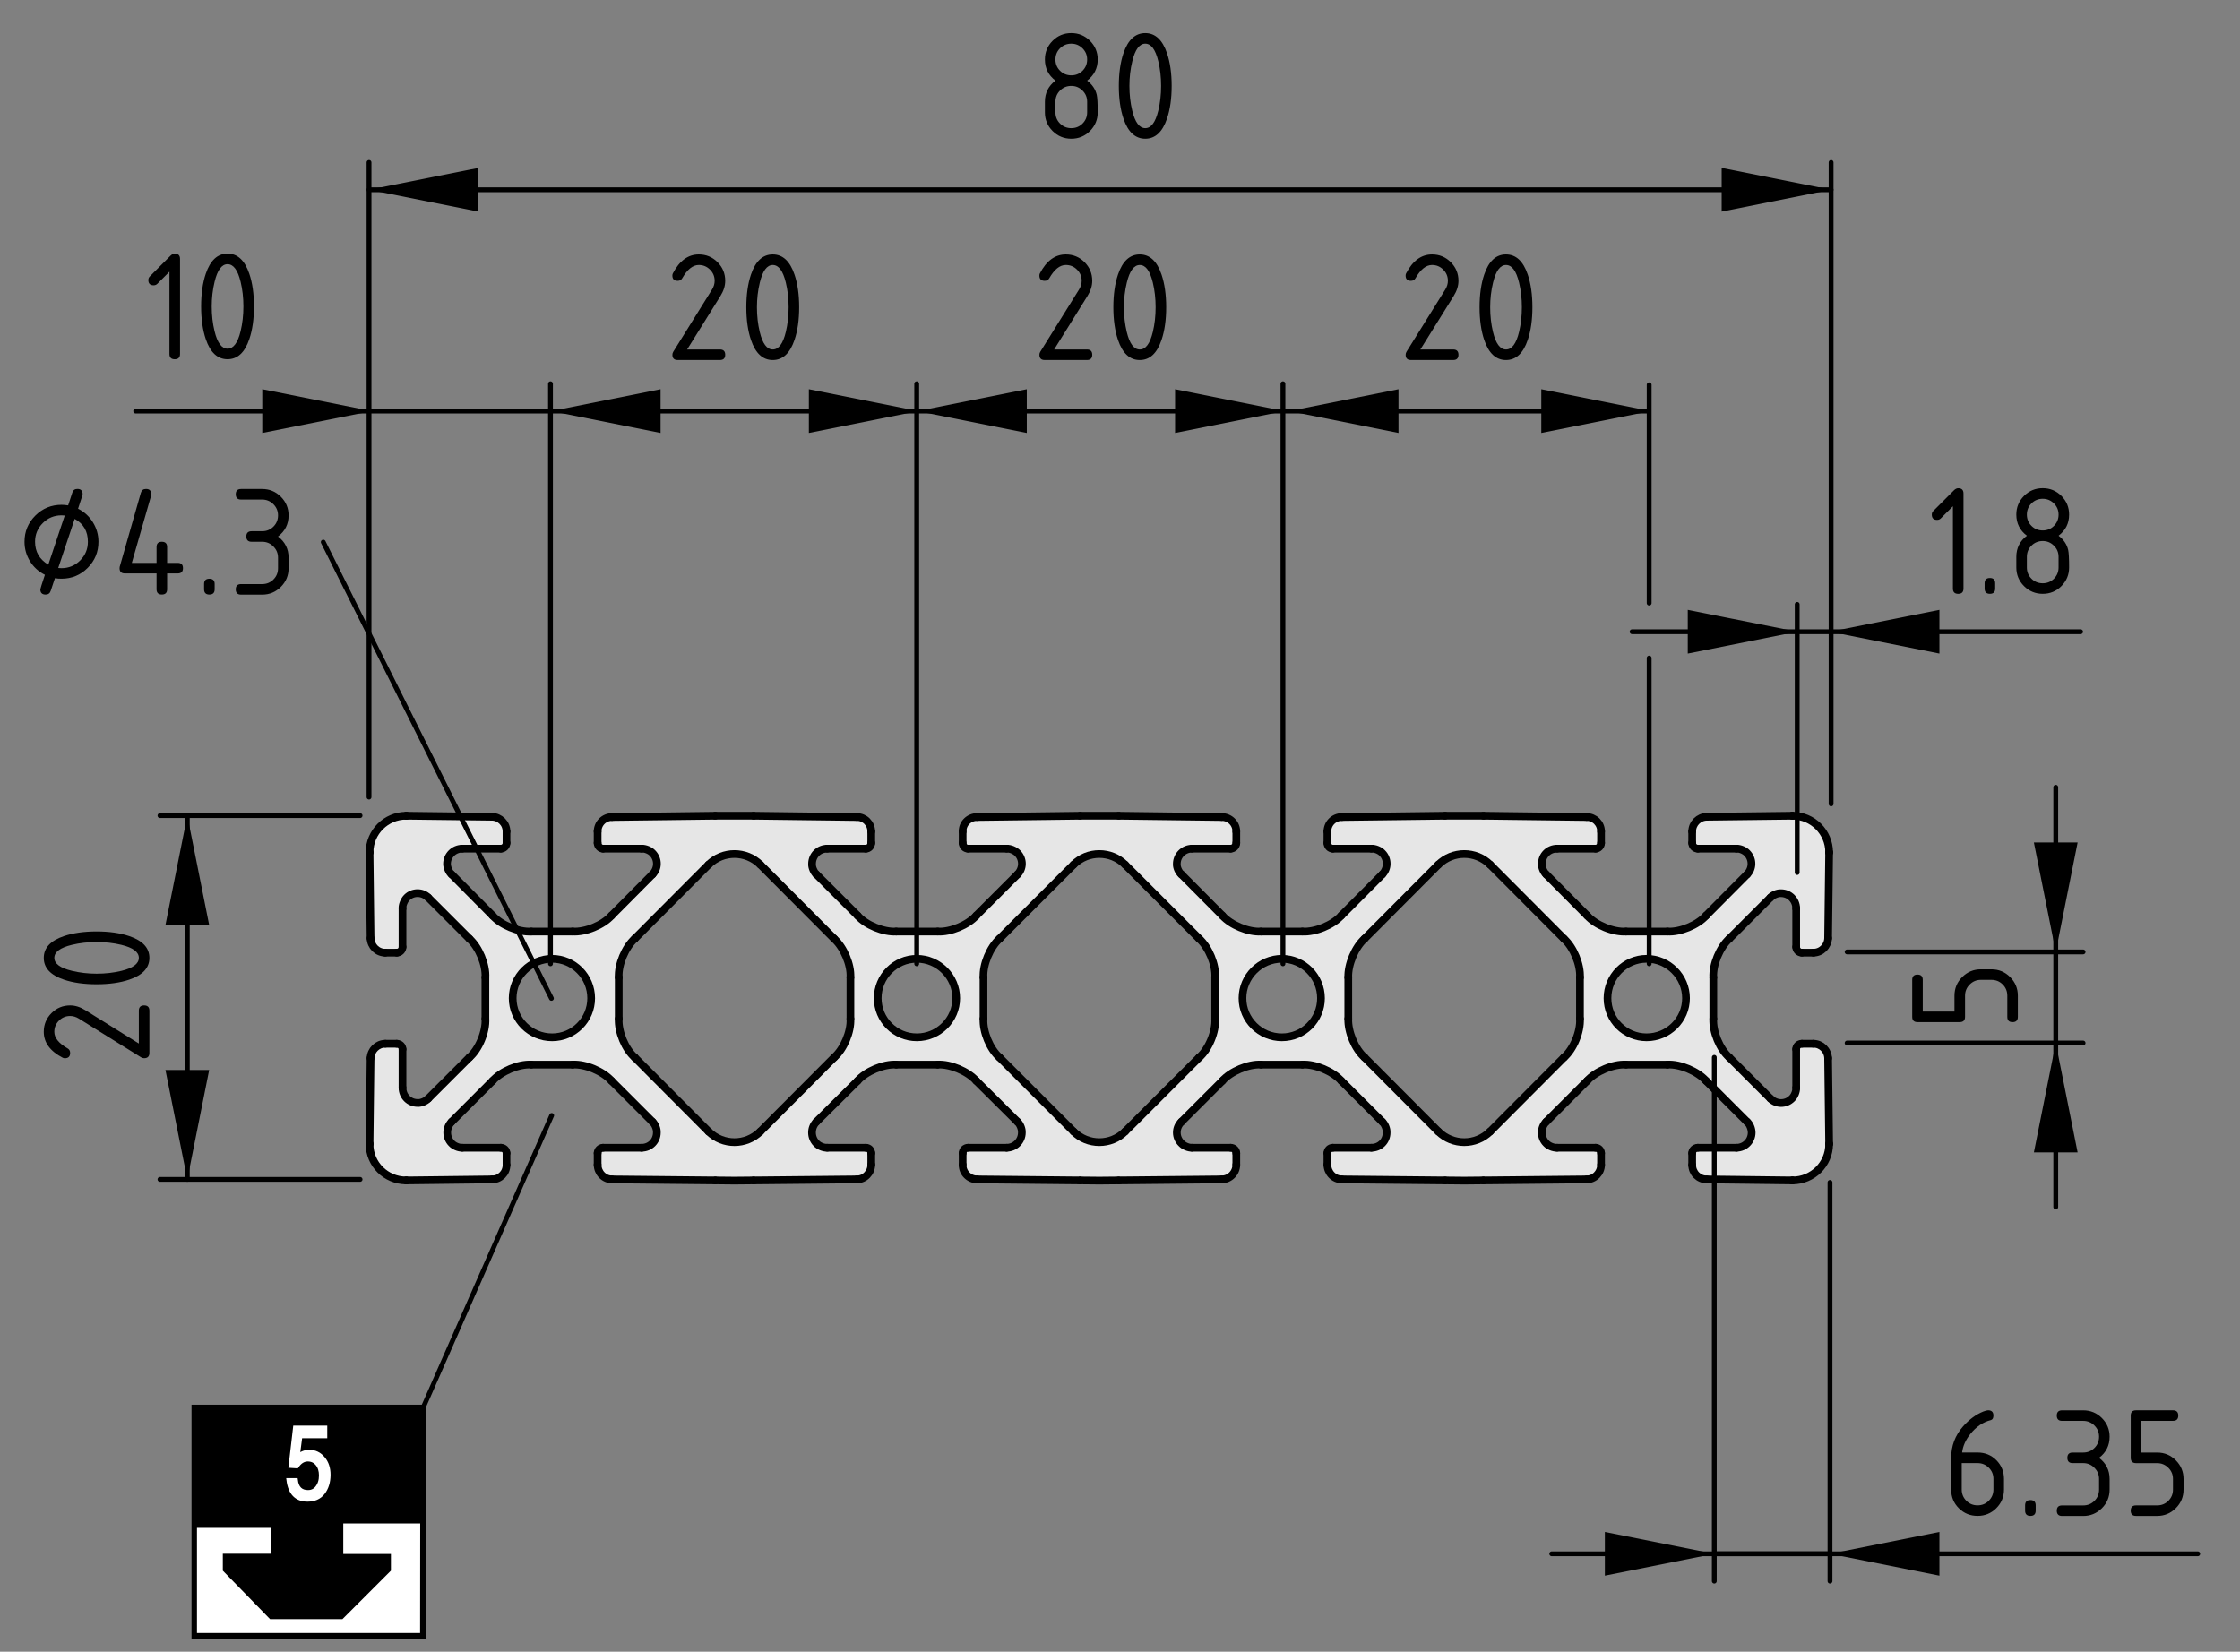 <?xml version="1.0" encoding="utf-8"?>
<!-- Generator: Adobe Illustrator 26.3.1, SVG Export Plug-In . SVG Version: 6.00 Build 0)  -->
<svg version="1.1" xmlns="http://www.w3.org/2000/svg" xmlns:xlink="http://www.w3.org/1999/xlink" x="0px" y="0px"
	 viewBox="0 0 116.167 85.668" style="enable-background:new 0 0 116.167 85.668;" xml:space="preserve">
<rect x="0" y="0" width="116.167" height="85.668" fill="#808080" stroke="none"/>
<style type="text/css">
	.st0{fill:#E6E6E6;}
	.st1{fill:none;stroke:#000000;stroke-width:0.4;stroke-linecap:round;stroke-miterlimit:10;}
	.st2{fill:none;stroke:#000000;stroke-width:0.25;stroke-linecap:round;stroke-linejoin:round;stroke-miterlimit:10;}
	.st3{fill:none;stroke:#000000;stroke-width:0.322;}
	.st4{fill:#FFFFFF;}
	.st5{fill:none;stroke:#000000;stroke-width:0.257;}
	.st6{fill:#FFFFFF;stroke:#FFFFFF;stroke-width:0.193;}
</style>
<g id="Kontur">
	<g id="LINE_1_">
		<g id="XMLID_2_">
			<g>
				<path class="st0" d="M85.394,49.732c-1.121,0-2.029,0.921-2.029,2.043
					s0.908,2.029,2.029,2.029s2.043-0.908,2.043-2.029
					S86.516,49.732,85.394,49.732z M74.594,58.69c0.748,0.734,1.936,0.734,2.683,0
					l3.831-3.845c0.494-0.427,0.868-1.335,0.828-2.002v-2.149
					c0.04-0.654-0.334-1.562-0.828-2.002l-3.831-3.845
					c-0.748-0.734-1.936-0.734-2.683,0l-3.831,3.845
					c-0.494,0.441-0.868,1.348-0.841,2.002v2.149
					c-0.027,0.667,0.347,1.575,0.841,2.002L74.594,58.69z M66.477,53.803
					c1.121,0,2.029-0.908,2.029-2.029s-0.908-2.043-2.029-2.043
					s-2.043,0.921-2.043,2.043S65.356,53.803,66.477,53.803z M55.677,58.69
					c0.734,0.734,1.936,0.734,2.67,0l3.845-3.845
					c0.494-0.427,0.868-1.335,0.828-2.002v-2.149
					c0.04-0.654-0.334-1.562-0.828-2.002l-3.845-3.845
					c-0.734-0.734-1.936-0.734-2.67,0l-3.845,3.845
					c-0.494,0.441-0.868,1.348-0.828,2.002v2.149
					c-0.04,0.667,0.334,1.575,0.828,2.002L55.677,58.69z M47.547,53.803
					c1.121,0,2.043-0.908,2.043-2.029s-0.921-2.043-2.043-2.043
					s-2.029,0.921-2.029,2.043S46.426,53.803,47.547,53.803z M39.43,44.846
					c-0.748-0.734-1.936-0.734-2.683,0l-3.831,3.845
					c-0.494,0.441-0.868,1.348-0.828,2.002v2.149
					c-0.04,0.667,0.334,1.575,0.828,2.002l3.831,3.845
					c0.748,0.734,1.936,0.734,2.683,0l3.831-3.845
					c0.494-0.427,0.881-1.335,0.841-2.002v-2.149
					c0.04-0.654-0.347-1.562-0.841-2.002L39.43,44.846z M28.63,53.803
					c1.121,0,2.029-0.908,2.029-2.029s-0.908-2.043-2.029-2.043
					s-2.043,0.921-2.043,2.043S27.509,53.803,28.63,53.803z M25.173,50.693
					c0.04-0.654-0.334-1.562-0.828-2.002l-2.136-2.136
					c-0.307-0.307-0.801-0.307-1.108,0c-0.134,0.134-0.24,0.387-0.227,0.561v2.002
					c0,0.16-0.134,0.294-0.294,0.294h-0.601c-0.414,0-0.748-0.334-0.761-0.748
					l-0.053-4.446v-0.013c0-1.041,0.854-1.896,1.896-1.896c0,0,0.013,0,0.027,0
					l4.432,0.053c0.414,0.013,0.748,0.347,0.748,0.761v0.601
					c0,0.16-0.134,0.294-0.294,0.294h-2.002c-0.427,0-0.788,0.347-0.788,0.788
					c0,0.174,0.093,0.427,0.24,0.547l2.123,2.136
					c0.441,0.494,1.348,0.868,2.003,0.828h2.149
					c0.667,0.04,1.575-0.334,2.016-0.828l2.123-2.136
					c0.307-0.307,0.307-0.801,0-1.108c-0.12-0.133-0.374-0.24-0.561-0.227
					h-2.003c-0.147,0-0.28-0.133-0.28-0.294v-0.601
					c0-0.414,0.334-0.748,0.748-0.748l5.353-0.067c0.494,0,1.495,0,1.989,0
					l5.353,0.067c0.414,0,0.748,0.334,0.748,0.748v0.601
					c0,0.16-0.12,0.294-0.28,0.294h-2.003c-0.441,0-0.788,0.347-0.788,0.788
					c-0.013,0.174,0.093,0.427,0.227,0.547l2.136,2.136
					c0.427,0.494,1.348,0.868,2.002,0.828h2.149
					c0.654,0.04,1.562-0.334,2.003-0.828l2.136-2.136
					c0.307-0.307,0.307-0.801,0-1.108c-0.133-0.133-0.374-0.24-0.561-0.227
					h-2.002c-0.16,0-0.28-0.133-0.28-0.294v-0.601
					c-0.013-0.414,0.334-0.748,0.748-0.748l5.34-0.067c0.507,0,1.495,0,2.002,0
					l5.34,0.067c0.427,0,0.761,0.334,0.761,0.748v0.601
					c0,0.16-0.134,0.294-0.294,0.294h-2.003c-0.427,0-0.788,0.347-0.788,0.788
					c-0.013,0.174,0.093,0.427,0.24,0.547l2.123,2.136
					c0.441,0.494,1.348,0.868,2.003,0.828h2.149
					c0.654,0.04,1.575-0.334,2.016-0.828l2.123-2.136
					c0.307-0.307,0.307-0.801,0-1.108c-0.12-0.133-0.374-0.24-0.561-0.227h-2.003
					c-0.16,0-0.28-0.133-0.28-0.294v-0.601c0-0.414,0.334-0.748,0.748-0.748
					l5.353-0.067c0.494,0,1.495,0,1.989,0l5.353,0.067
					c0.414,0,0.748,0.334,0.748,0.748v0.601c0,0.16-0.133,0.294-0.28,0.294h-2.003
					c-0.441,0-0.788,0.347-0.788,0.788c-0.013,0.174,0.093,0.427,0.227,0.547
					l2.123,2.136c0.441,0.494,1.348,0.868,2.016,0.828h2.149
					c0.654,0.04,1.562-0.334,2.003-0.828l2.123-2.136
					c0.307-0.307,0.307-0.801,0-1.108c-0.12-0.133-0.374-0.24-0.547-0.227h-2.003
					c-0.16,0-0.294-0.133-0.294-0.294v-0.601c0-0.414,0.334-0.748,0.748-0.761
					l4.432-0.053c0.013,0,0.027,0,0.027,0c1.041,0,1.896,0.854,1.896,1.896v0.013
					l-0.053,4.446c-0.013,0.414-0.347,0.748-0.761,0.748h-0.601
					c-0.16,0-0.294-0.134-0.294-0.294v-2.002c0-0.427-0.347-0.788-0.788-0.788
					c-0.174-0.013-0.427,0.093-0.547,0.227l-2.136,2.136
					c-0.494,0.441-0.868,1.348-0.828,2.002v2.149
					c-0.04,0.667,0.334,1.575,0.828,2.002l2.136,2.136
					c0.307,0.307,0.801,0.307,1.108,0c0.133-0.12,0.24-0.374,0.227-0.561v-2.002
					c0-0.16,0.133-0.28,0.294-0.28h0.601c0.414,0,0.748,0.334,0.761,0.748
					l0.053,4.432c0,0,0,0.013,0,0.027c0,1.041-0.854,1.882-1.896,1.882
					c0,0-0.013,0-0.027,0l-4.432-0.053c-0.414,0-0.748-0.334-0.748-0.748v-0.614
					c0-0.16,0.133-0.28,0.294-0.28h2.003c0.427,0,0.788-0.347,0.788-0.788
					c0-0.187-0.093-0.441-0.24-0.561l-2.123-2.123
					c-0.441-0.494-1.348-0.881-2.003-0.841h-2.149
					c-0.668-0.04-1.575,0.347-2.016,0.841l-2.123,2.123
					c-0.307,0.307-0.307,0.814,0,1.121c0.12,0.133,0.374,0.24,0.561,0.227h2.003
					c0.147,0,0.28,0.12,0.28,0.28v0.601c0,0.414-0.334,0.761-0.748,0.761
					l-5.353,0.053c-0.494,0.013-1.495,0.013-1.989,0l-5.353-0.053
					c-0.414,0-0.748-0.347-0.748-0.761v-0.601c0-0.16,0.12-0.28,0.28-0.28h2.003
					c0.441,0,0.788-0.347,0.788-0.788c0.013-0.187-0.093-0.441-0.227-0.561
					l-2.123-2.123c-0.441-0.494-1.362-0.881-2.016-0.841h-2.149
					c-0.654-0.04-1.562,0.347-2.003,0.841l-2.123,2.123
					c-0.32,0.307-0.32,0.814,0,1.121c0.12,0.133,0.374,0.24,0.547,0.227h2.003
					c0.16,0,0.294,0.12,0.294,0.28v0.601c0,0.414-0.334,0.761-0.761,0.761
					l-5.34,0.053c-0.507,0.013-1.495,0.013-2.002,0l-5.34-0.053
					c-0.414,0-0.761-0.347-0.748-0.761v-0.601c0-0.16,0.12-0.28,0.28-0.28h2.002
					c0.427,0,0.788-0.347,0.788-0.788c0.013-0.187-0.093-0.441-0.227-0.561
					l-2.136-2.123c-0.441-0.494-1.348-0.881-2.003-0.841H46.479
					c-0.654-0.04-1.575,0.347-2.002,0.841l-2.136,2.123
					c-0.307,0.307-0.307,0.814,0,1.121c0.12,0.133,0.374,0.24,0.561,0.227h2.003
					c0.16,0,0.28,0.12,0.28,0.28v0.601c0,0.414-0.334,0.761-0.748,0.761
					l-5.353,0.053c-0.494,0.013-1.495,0.013-1.989,0l-5.353-0.053
					c-0.414,0-0.748-0.347-0.748-0.761v-0.601c0-0.16,0.134-0.28,0.28-0.28h2.003
					c0.441,0,0.788-0.347,0.788-0.788c0.013-0.187-0.093-0.441-0.227-0.561
					l-2.123-2.123c-0.441-0.494-1.348-0.881-2.016-0.841h-2.149
					c-0.654-0.04-1.562,0.347-2.003,0.841l-2.123,2.123
					c-0.307,0.307-0.307,0.814,0,1.121c0.12,0.133,0.374,0.24,0.547,0.227h2.002
					c0.16,0,0.294,0.12,0.294,0.28v0.614c0,0.414-0.334,0.748-0.748,0.748
					l-4.432,0.053c-0.013,0-0.027,0-0.027,0c-1.041,0-1.896-0.841-1.896-1.882
					c0-0.013,0-0.027,0-0.027l0.053-4.432c0.013-0.414,0.347-0.748,0.761-0.748h0.601
					c0.16,0,0.294,0.12,0.294,0.28v2.002c0,0.441,0.347,0.788,0.788,0.788
					c0.174,0.013,0.427-0.093,0.547-0.227l2.136-2.136
					c0.494-0.427,0.868-1.335,0.828-2.002V50.693z"/>
			</g>
			<g>
				<line class="st1" x1="19.165" y1="59.317" x2="19.218" y2="54.885"/>
				<path class="st1" d="M19.979,54.137c-0.414,0-0.748,0.334-0.761,0.748"/>
				<line class="st1" x1="19.979" y1="54.137" x2="20.58" y2="54.137"/>
				<path class="st1" d="M20.874,54.418c0-0.16-0.134-0.28-0.294-0.28"/>
				<line class="st1" x1="20.874" y1="54.418" x2="20.874" y2="56.42"/>
				<path class="st1" d="M20.874,56.42c0,0.441,0.347,0.788,0.788,0.788
					c0.174,0.013,0.427-0.093,0.547-0.227"/>
				<line class="st1" x1="22.209" y1="56.981" x2="24.345" y2="54.845"/>
				<path class="st1" d="M24.345,54.845c0.494-0.427,0.868-1.335,0.828-2.002"/>
				<line class="st1" x1="25.173" y1="52.842" x2="25.173" y2="50.693"/>
				<path class="st1" d="M25.173,50.693c0.04-0.654-0.334-1.562-0.828-2.002"/>
				<line class="st1" x1="24.345" y1="48.69" x2="22.209" y2="46.554"/>
				<path class="st1" d="M22.209,46.554c-0.307-0.307-0.801-0.307-1.108,0
					c-0.134,0.134-0.24,0.387-0.227,0.561"/>
				<line class="st1" x1="20.874" y1="47.115" x2="20.874" y2="49.118"/>
				<path class="st1" d="M20.58,49.411c0.16,0,0.294-0.134,0.294-0.294"/>
				<line class="st1" x1="20.58" y1="49.411" x2="19.979" y2="49.411"/>
				<path class="st1" d="M19.218,48.664c0.013,0.414,0.347,0.748,0.761,0.748"/>
				<line class="st1" x1="19.218" y1="48.664" x2="19.165" y2="44.218"/>
				<line class="st1" x1="19.165" y1="44.205" x2="19.165" y2="44.218"/>
				<path class="st1" d="M21.061,42.309c-1.041,0-1.896,0.854-1.896,1.896"/>
				<path class="st1" d="M21.087,42.309c-0.013,0-0.027,0-0.027,0"/>
				<line class="st1" x1="21.087" y1="42.309" x2="25.52" y2="42.363"/>
				<path class="st1" d="M26.267,43.123c0-0.414-0.334-0.748-0.748-0.761"/>
				<line class="st1" x1="26.267" y1="43.123" x2="26.267" y2="43.724"/>
				<path class="st1" d="M25.974,44.018c0.16,0,0.294-0.133,0.294-0.294"/>
				<line class="st1" x1="25.974" y1="44.018" x2="23.971" y2="44.018"/>
				<path class="st1" d="M23.971,44.018c-0.427,0-0.788,0.347-0.788,0.788
					c0,0.174,0.093,0.427,0.24,0.547"/>
				<line class="st1" x1="23.424" y1="45.353" x2="25.546" y2="47.489"/>
				<path class="st1" d="M25.546,47.489c0.441,0.494,1.348,0.868,2.003,0.828"/>
				<line class="st1" x1="27.549" y1="48.317" x2="29.698" y2="48.317"/>
				<path class="st1" d="M29.698,48.317c0.667,0.04,1.575-0.334,2.016-0.828"/>
				<line class="st1" x1="31.714" y1="47.489" x2="33.837" y2="45.353"/>
				<path class="st1" d="M33.837,45.353c0.307-0.307,0.307-0.801,0-1.108
					c-0.12-0.133-0.374-0.24-0.561-0.227"/>
				<line class="st1" x1="33.276" y1="44.018" x2="31.274" y2="44.018"/>
				<path class="st1" d="M30.993,43.724c0,0.16,0.134,0.294,0.28,0.294"/>
				<line class="st1" x1="30.993" y1="43.724" x2="30.993" y2="43.123"/>
				<path class="st1" d="M31.741,42.376c-0.414,0-0.748,0.334-0.748,0.748"/>
				<line class="st1" x1="31.741" y1="42.376" x2="37.094" y2="42.309"/>
				<path class="st1" d="M39.083,42.309c-0.494,0-1.495,0-1.989,0"/>
				<line class="st1" x1="39.083" y1="42.309" x2="44.437" y2="42.376"/>
				<path class="st1" d="M45.184,43.123c0-0.414-0.334-0.748-0.748-0.748"/>
				<line class="st1" x1="45.184" y1="43.123" x2="45.184" y2="43.724"/>
				<path class="st1" d="M44.904,44.018c0.16,0,0.28-0.133,0.28-0.294"/>
				<line class="st1" x1="44.904" y1="44.018" x2="42.901" y2="44.018"/>
				<path class="st1" d="M42.901,44.018c-0.441,0-0.788,0.347-0.788,0.788
					c-0.013,0.174,0.093,0.427,0.227,0.547"/>
				<line class="st1" x1="42.341" y1="45.353" x2="44.477" y2="47.489"/>
				<path class="st1" d="M44.477,47.489c0.427,0.494,1.348,0.868,2.002,0.828"/>
				<line class="st1" x1="46.479" y1="48.317" x2="48.629" y2="48.317"/>
				<path class="st1" d="M48.629,48.317c0.654,0.04,1.562-0.334,2.003-0.828"/>
				<line class="st1" x1="50.631" y1="47.489" x2="52.767" y2="45.353"/>
				<path class="st1" d="M52.767,45.353c0.307-0.307,0.307-0.801,0-1.108
					c-0.133-0.133-0.374-0.24-0.561-0.227"/>
				<line class="st1" x1="52.206" y1="44.018" x2="50.204" y2="44.018"/>
				<path class="st1" d="M49.923,43.724c0,0.16,0.12,0.294,0.28,0.294"/>
				<line class="st1" x1="49.923" y1="43.724" x2="49.923" y2="43.123"/>
				<path class="st1" d="M50.671,42.376c-0.414,0-0.761,0.334-0.748,0.748"/>
				<line class="st1" x1="50.671" y1="42.376" x2="56.011" y2="42.309"/>
				<path class="st1" d="M58.014,42.309c-0.507,0-1.495,0-2.002,0"/>
				<line class="st1" x1="58.014" y1="42.309" x2="63.354" y2="42.376"/>
				<path class="st1" d="M64.115,43.123c0-0.414-0.334-0.748-0.761-0.748"/>
				<line class="st1" x1="64.115" y1="43.123" x2="64.115" y2="43.724"/>
				<path class="st1" d="M63.821,44.018c0.16,0,0.294-0.133,0.294-0.294"/>
				<line class="st1" x1="63.821" y1="44.018" x2="61.818" y2="44.018"/>
				<path class="st1" d="M61.818,44.018c-0.427,0-0.788,0.347-0.788,0.788
					c-0.013,0.174,0.093,0.427,0.24,0.547"/>
				<line class="st1" x1="61.271" y1="45.353" x2="63.394" y2="47.489"/>
				<path class="st1" d="M63.394,47.489c0.441,0.494,1.348,0.868,2.003,0.828"/>
				<line class="st1" x1="65.396" y1="48.317" x2="67.545" y2="48.317"/>
				<path class="st1" d="M67.545,48.317c0.654,0.04,1.575-0.334,2.016-0.828"/>
				<line class="st1" x1="69.561" y1="47.489" x2="71.684" y2="45.353"/>
				<path class="st1" d="M71.684,45.353c0.307-0.307,0.307-0.801,0-1.108
					c-0.12-0.133-0.374-0.24-0.561-0.227"/>
				<line class="st1" x1="71.123" y1="44.018" x2="69.121" y2="44.018"/>
				<path class="st1" d="M68.84,43.724c0,0.16,0.12,0.294,0.28,0.294"/>
				<line class="st1" x1="68.84" y1="43.724" x2="68.84" y2="43.123"/>
				<path class="st1" d="M69.588,42.376c-0.414,0-0.748,0.334-0.748,0.748"/>
				<line class="st1" x1="69.588" y1="42.376" x2="74.941" y2="42.309"/>
				<path class="st1" d="M76.931,42.309c-0.494,0-1.495,0-1.989,0"/>
				<line class="st1" x1="76.931" y1="42.309" x2="82.284" y2="42.376"/>
				<path class="st1" d="M83.031,43.123c0-0.414-0.334-0.748-0.748-0.748"/>
				<line class="st1" x1="83.031" y1="43.123" x2="83.031" y2="43.724"/>
				<path class="st1" d="M82.751,44.018c0.147,0,0.28-0.133,0.28-0.294"/>
				<line class="st1" x1="82.751" y1="44.018" x2="80.749" y2="44.018"/>
				<path class="st1" d="M80.749,44.018c-0.441,0-0.788,0.347-0.788,0.788
					c-0.013,0.174,0.093,0.427,0.227,0.547"/>
				<line class="st1" x1="80.188" y1="45.353" x2="82.311" y2="47.489"/>
				<path class="st1" d="M82.311,47.489c0.441,0.494,1.348,0.868,2.016,0.828"/>
				<line class="st1" x1="84.326" y1="48.317" x2="86.476" y2="48.317"/>
				<path class="st1" d="M86.476,48.317c0.654,0.04,1.562-0.334,2.003-0.828"/>
				<line class="st1" x1="88.478" y1="47.489" x2="90.601" y2="45.353"/>
				<path class="st1" d="M90.601,45.353c0.307-0.307,0.307-0.801,0-1.108
					c-0.12-0.133-0.374-0.24-0.547-0.227"/>
				<line class="st1" x1="90.054" y1="44.018" x2="88.051" y2="44.018"/>
				<path class="st1" d="M87.757,43.724c0,0.16,0.133,0.294,0.294,0.294"/>
				<line class="st1" x1="87.757" y1="43.724" x2="87.757" y2="43.123"/>
				<path class="st1" d="M88.505,42.363c-0.414,0.013-0.748,0.347-0.748,0.761"/>
				<line class="st1" x1="88.505" y1="42.363" x2="92.937" y2="42.309"/>
				<path class="st1" d="M92.964,42.309c0,0-0.013,0-0.027,0"/>
				<path class="st1" d="M94.86,44.205c0-1.041-0.854-1.896-1.896-1.896"/>
				<line class="st1" x1="94.86" y1="44.218" x2="94.86" y2="44.205"/>
				<line class="st1" x1="94.806" y1="48.664" x2="94.86" y2="44.218"/>
				<path class="st1" d="M94.045,49.411c0.414,0,0.748-0.334,0.761-0.748"/>
				<line class="st1" x1="93.444" y1="49.411" x2="94.045" y2="49.411"/>
				<path class="st1" d="M93.151,49.118c0,0.16,0.133,0.294,0.294,0.294"/>
				<line class="st1" x1="93.151" y1="47.115" x2="93.151" y2="49.118"/>
				<path class="st1" d="M93.151,47.115c0-0.427-0.347-0.788-0.788-0.788
					c-0.174-0.013-0.427,0.093-0.547,0.227"/>
				<line class="st1" x1="89.68" y1="48.69" x2="91.816" y2="46.554"/>
				<path class="st1" d="M89.68,48.69c-0.494,0.441-0.868,1.348-0.828,2.002"/>
				<line class="st1" x1="88.852" y1="52.842" x2="88.852" y2="50.693"/>
				<path class="st1" d="M88.852,52.842c-0.04,0.667,0.334,1.575,0.828,2.002"/>
				<line class="st1" x1="91.816" y1="56.981" x2="89.68" y2="54.845"/>
				<path class="st1" d="M91.816,56.981c0.307,0.307,0.801,0.307,1.108,0
					c0.133-0.12,0.24-0.374,0.227-0.561"/>
				<line class="st1" x1="93.151" y1="54.418" x2="93.151" y2="56.42"/>
				<path class="st1" d="M93.444,54.137c-0.16,0-0.294,0.12-0.294,0.28"/>
				<line class="st1" x1="94.045" y1="54.137" x2="93.444" y2="54.137"/>
				<path class="st1" d="M94.806,54.885c-0.013-0.414-0.347-0.748-0.761-0.748"/>
				<line class="st1" x1="94.86" y1="59.317" x2="94.806" y2="54.885"/>
				<path class="st1" d="M94.86,59.344c0-0.013,0-0.027,0-0.027"/>
				<path class="st1" d="M92.964,61.226c1.041,0,1.896-0.841,1.896-1.882"/>
				<path class="st1" d="M92.937,61.226c0.013,0,0.027,0,0.027,0"/>
				<line class="st1" x1="88.505" y1="61.173" x2="92.937" y2="61.226"/>
				<path class="st1" d="M87.757,60.425c0,0.414,0.334,0.748,0.748,0.748"/>
				<line class="st1" x1="87.757" y1="59.811" x2="87.757" y2="60.425"/>
				<path class="st1" d="M88.051,59.531c-0.16,0-0.294,0.12-0.294,0.28"/>
				<line class="st1" x1="90.054" y1="59.531" x2="88.051" y2="59.531"/>
				<path class="st1" d="M90.054,59.531c0.427,0,0.788-0.347,0.788-0.788
					c0-0.187-0.093-0.441-0.24-0.561"/>
				<line class="st1" x1="88.478" y1="56.06" x2="90.601" y2="58.182"/>
				<path class="st1" d="M88.478,56.06c-0.441-0.494-1.348-0.881-2.003-0.841"/>
				<line class="st1" x1="84.326" y1="55.219" x2="86.476" y2="55.219"/>
				<path class="st1" d="M84.326,55.219c-0.668-0.04-1.575,0.347-2.016,0.841"/>
				<line class="st1" x1="80.188" y1="58.182" x2="82.311" y2="56.06"/>
				<path class="st1" d="M80.188,58.182c-0.307,0.307-0.307,0.814,0,1.121
					c0.12,0.133,0.374,0.24,0.561,0.227"/>
				<line class="st1" x1="82.751" y1="59.531" x2="80.749" y2="59.531"/>
				<path class="st1" d="M83.031,59.811c0-0.16-0.133-0.28-0.28-0.28"/>
				<line class="st1" x1="83.031" y1="60.412" x2="83.031" y2="59.811"/>
				<path class="st1" d="M82.284,61.173c0.414,0,0.748-0.347,0.748-0.761"/>
				<line class="st1" x1="76.931" y1="61.226" x2="82.284" y2="61.173"/>
				<path class="st1" d="M74.941,61.226c0.494,0.013,1.495,0.013,1.989,0"/>
				<line class="st1" x1="69.588" y1="61.173" x2="74.941" y2="61.226"/>
				<path class="st1" d="M68.84,60.412c0,0.414,0.334,0.761,0.748,0.761"/>
				<line class="st1" x1="68.84" y1="59.811" x2="68.84" y2="60.412"/>
				<path class="st1" d="M69.121,59.531c-0.16,0-0.28,0.12-0.28,0.28"/>
				<line class="st1" x1="71.123" y1="59.531" x2="69.121" y2="59.531"/>
				<path class="st1" d="M71.123,59.531c0.441,0,0.788-0.347,0.788-0.788
					c0.013-0.187-0.093-0.441-0.227-0.561"/>
				<line class="st1" x1="69.561" y1="56.06" x2="71.684" y2="58.182"/>
				<path class="st1" d="M69.561,56.06c-0.441-0.494-1.362-0.881-2.016-0.841"/>
				<line class="st1" x1="65.396" y1="55.219" x2="67.545" y2="55.219"/>
				<path class="st1" d="M65.396,55.219c-0.654-0.04-1.562,0.347-2.003,0.841"/>
				<line class="st1" x1="61.271" y1="58.182" x2="63.394" y2="56.06"/>
				<path class="st1" d="M61.271,58.182c-0.32,0.307-0.32,0.814,0,1.121
					c0.12,0.133,0.374,0.24,0.547,0.227"/>
				<line class="st1" x1="63.821" y1="59.531" x2="61.818" y2="59.531"/>
				<path class="st1" d="M64.115,59.811c0-0.16-0.134-0.28-0.294-0.28"/>
				<line class="st1" x1="64.115" y1="60.412" x2="64.115" y2="59.811"/>
				<path class="st1" d="M63.354,61.173c0.427,0,0.761-0.347,0.761-0.761"/>
				<line class="st1" x1="58.014" y1="61.226" x2="63.354" y2="61.173"/>
				<path class="st1" d="M56.011,61.226c0.507,0.013,1.495,0.013,2.002,0"/>
				<line class="st1" x1="50.671" y1="61.173" x2="56.011" y2="61.226"/>
				<path class="st1" d="M49.923,60.412c-0.013,0.414,0.334,0.761,0.748,0.761"/>
				<line class="st1" x1="49.923" y1="59.811" x2="49.923" y2="60.412"/>
				<path class="st1" d="M50.204,59.531c-0.16,0-0.28,0.12-0.28,0.28"/>
				<line class="st1" x1="52.206" y1="59.531" x2="50.204" y2="59.531"/>
				<path class="st1" d="M52.206,59.531c0.427,0,0.788-0.347,0.788-0.788
					c0.013-0.187-0.093-0.441-0.227-0.561"/>
				<line class="st1" x1="50.631" y1="56.06" x2="52.767" y2="58.182"/>
				<line class="st1" x1="46.479" y1="55.219" x2="48.629" y2="55.219"/>
				<path class="st1" d="M46.479,55.219c-0.654-0.04-1.575,0.347-2.002,0.841"/>
				<line class="st1" x1="42.341" y1="58.182" x2="44.477" y2="56.06"/>
				<path class="st1" d="M42.341,58.182c-0.307,0.307-0.307,0.814,0,1.121
					c0.12,0.133,0.374,0.24,0.561,0.227"/>
				<line class="st1" x1="44.904" y1="59.531" x2="42.901" y2="59.531"/>
				<path class="st1" d="M45.184,59.811c0-0.16-0.12-0.28-0.28-0.28"/>
				<line class="st1" x1="45.184" y1="60.412" x2="45.184" y2="59.811"/>
				<path class="st1" d="M44.437,61.173c0.414,0,0.748-0.347,0.748-0.761"/>
				<line class="st1" x1="39.083" y1="61.226" x2="44.437" y2="61.173"/>
				<path class="st1" d="M37.094,61.226c0.494,0.013,1.495,0.013,1.989,0"/>
				<line class="st1" x1="31.741" y1="61.173" x2="37.094" y2="61.226"/>
				<path class="st1" d="M30.993,60.412c0,0.414,0.334,0.761,0.748,0.761"/>
				<line class="st1" x1="30.993" y1="59.811" x2="30.993" y2="60.412"/>
				<path class="st1" d="M31.274,59.531c-0.147,0-0.28,0.12-0.28,0.28"/>
				<line class="st1" x1="33.276" y1="59.531" x2="31.274" y2="59.531"/>
				<path class="st1" d="M33.276,59.531c0.441,0,0.788-0.347,0.788-0.788
					c0.013-0.187-0.093-0.441-0.227-0.561"/>
				<line class="st1" x1="31.714" y1="56.06" x2="33.837" y2="58.182"/>
				<path class="st1" d="M31.714,56.06c-0.441-0.494-1.348-0.881-2.016-0.841"/>
				<line class="st1" x1="27.549" y1="55.219" x2="29.698" y2="55.219"/>
				<path class="st1" d="M27.549,55.219c-0.654-0.04-1.562,0.347-2.003,0.841"/>
				<line class="st1" x1="23.424" y1="58.182" x2="25.546" y2="56.06"/>
				<path class="st1" d="M23.424,58.182c-0.307,0.307-0.307,0.814,0,1.121
					c0.12,0.133,0.374,0.24,0.547,0.227"/>
				<line class="st1" x1="25.974" y1="59.531" x2="23.971" y2="59.531"/>
				<path class="st1" d="M26.267,59.811c0-0.16-0.134-0.28-0.294-0.28"/>
				<line class="st1" x1="26.267" y1="60.425" x2="26.267" y2="59.811"/>
				<path class="st1" d="M25.52,61.173c0.414,0,0.748-0.334,0.748-0.748"/>
				<line class="st1" x1="21.087" y1="61.226" x2="25.52" y2="61.173"/>
				<path class="st1" d="M21.061,61.226c0,0,0.013,0,0.027,0"/>
				<path class="st1" d="M19.165,59.344c0,1.041,0.854,1.882,1.896,1.882"/>
				<path class="st1" d="M19.165,59.317c0,0,0,0.013,0,0.027"/>
				<path class="st1" d="M30.659,51.774c0-1.121-0.908-2.043-2.029-2.043
					s-2.043,0.921-2.043,2.043s0.921,2.029,2.043,2.029
					S30.659,52.896,30.659,51.774z"/>
				<path class="st1" d="M49.59,51.774c0-1.121-0.921-2.043-2.043-2.043
					s-2.029,0.921-2.029,2.043s0.908,2.029,2.029,2.029
					S49.59,52.896,49.59,51.774z"/>
				<path class="st1" d="M68.507,51.774c0-1.121-0.908-2.043-2.029-2.043
					s-2.043,0.921-2.043,2.043s0.921,2.029,2.043,2.029S68.507,52.896,68.507,51.774
					z"/>
				<path class="st1" d="M87.437,51.774c0-1.121-0.921-2.043-2.043-2.043
					s-2.029,0.921-2.029,2.043s0.908,2.029,2.029,2.029
					S87.437,52.896,87.437,51.774z"/>
				<path class="st1" d="M32.088,52.842c-0.04,0.667,0.334,1.575,0.828,2.002"/>
				<line class="st1" x1="32.916" y1="54.845" x2="36.747" y2="58.69"/>
				<path class="st1" d="M36.747,58.69c0.748,0.734,1.936,0.734,2.683,0"/>
				<line class="st1" x1="39.43" y1="58.69" x2="43.262" y2="54.845"/>
				<path class="st1" d="M43.262,54.845c0.494-0.427,0.881-1.335,0.841-2.002"/>
				<line class="st1" x1="44.103" y1="52.842" x2="44.103" y2="50.693"/>
				<path class="st1" d="M44.103,50.693c0.04-0.654-0.347-1.562-0.841-2.002"/>
				<line class="st1" x1="43.262" y1="48.69" x2="39.43" y2="44.846"/>
				<path class="st1" d="M39.43,44.846c-0.748-0.734-1.936-0.734-2.683,0"/>
				<line class="st1" x1="36.747" y1="44.846" x2="32.916" y2="48.69"/>
				<path class="st1" d="M32.916,48.69c-0.494,0.441-0.868,1.348-0.828,2.002"/>
				<line class="st1" x1="32.088" y1="50.693" x2="32.088" y2="52.842"/>
				<path class="st1" d="M51.005,52.842c-0.04,0.667,0.334,1.575,0.828,2.002"/>
				<line class="st1" x1="51.833" y1="54.845" x2="55.677" y2="58.69"/>
				<path class="st1" d="M55.677,58.69c0.734,0.734,1.936,0.734,2.67,0"/>
				<line class="st1" x1="58.347" y1="58.69" x2="62.192" y2="54.845"/>
				<path class="st1" d="M62.192,54.845c0.494-0.427,0.868-1.335,0.828-2.002"/>
				<line class="st1" x1="63.02" y1="52.842" x2="63.02" y2="50.693"/>
				<path class="st1" d="M63.02,50.693c0.04-0.654-0.334-1.562-0.828-2.002"/>
				<line class="st1" x1="62.192" y1="48.69" x2="58.347" y2="44.846"/>
				<path class="st1" d="M58.347,44.846c-0.734-0.734-1.936-0.734-2.67,0"/>
				<line class="st1" x1="55.677" y1="44.846" x2="51.833" y2="48.69"/>
				<path class="st1" d="M51.833,48.69c-0.494,0.441-0.868,1.348-0.828,2.002"/>
				<line class="st1" x1="51.005" y1="50.693" x2="51.005" y2="52.842"/>
				<path class="st1" d="M69.922,52.842c-0.027,0.667,0.347,1.575,0.841,2.002"/>
				<line class="st1" x1="70.763" y1="54.845" x2="74.594" y2="58.69"/>
				<path class="st1" d="M74.594,58.69c0.748,0.734,1.936,0.734,2.683,0"/>
				<line class="st1" x1="77.278" y1="58.69" x2="81.109" y2="54.845"/>
				<path class="st1" d="M81.109,54.845c0.494-0.427,0.868-1.335,0.828-2.002"/>
				<line class="st1" x1="81.937" y1="52.842" x2="81.937" y2="50.693"/>
				<path class="st1" d="M81.937,50.693c0.04-0.654-0.334-1.562-0.828-2.002"/>
				<line class="st1" x1="81.109" y1="48.69" x2="77.278" y2="44.846"/>
				<path class="st1" d="M77.278,44.846c-0.748-0.734-1.936-0.734-2.683,0"/>
				<line class="st1" x1="74.594" y1="44.846" x2="70.763" y2="48.69"/>
				<path class="st1" d="M70.763,48.69c-0.494,0.441-0.868,1.348-0.841,2.002"/>
				<line class="st1" x1="69.922" y1="50.693" x2="69.922" y2="52.842"/>
				<path class="st1" d="M50.631,56.06c-0.441-0.494-1.348-0.881-2.003-0.841"/>
			</g>
		</g>
	</g>
</g>
<g id="Bemassung">
	<g id="SOLID_52_">
		<polygon points="106.612,49.373 105.478,43.698 107.746,43.698 		"/>
	</g>
	<g id="SOLID_53_">
		<polygon points="106.612,54.098 107.746,59.773 105.478,59.773 		"/>
	</g>
	<line class="st2" x1="95.793" y1="49.373" x2="108.03" y2="49.373"/>
	<line class="st2" x1="95.793" y1="54.098" x2="108.03" y2="54.098"/>
	<g id="LINE_598_">
		<line class="st2" x1="106.612" y1="40.833" x2="106.612" y2="62.602"/>
	</g>
	<g id="MTEXT_35_">
		<g>
			<path d="M101.632,53.014h-2.191c-0.182,0-0.273-0.091-0.273-0.274v-1.917
				c0-0.183,0.092-0.274,0.273-0.274c0.184,0,0.274,0.091,0.274,0.274v1.644h1.644
				v-0.822c0-0.379,0.134-0.702,0.402-0.969s0.591-0.4,0.967-0.4h0.549
				c0.379,0,0.701,0.134,0.969,0.402c0.267,0.269,0.4,0.591,0.4,0.967v1.096
				c0,0.183-0.092,0.274-0.273,0.274c-0.184,0-0.274-0.091-0.274-0.274v-1.096
				c0-0.229-0.079-0.424-0.238-0.583s-0.354-0.239-0.583-0.239h-0.549
				c-0.227,0-0.42,0.08-0.58,0.241c-0.161,0.161-0.241,0.354-0.241,0.581v1.096
				C101.907,52.923,101.816,53.014,101.632,53.014z"/>
		</g>
	</g>
	<polygon points="94.904,80.592 100.579,79.459 100.579,81.726 	"/>
	<line class="st2" x1="80.474" y1="80.592" x2="113.975" y2="80.592"/>
	<g id="MTEXT_37_">
		<g>
			<path d="M103.105,73.148c0.183,0,0.274,0.092,0.274,0.273
				c0,0.136-0.046,0.215-0.137,0.237c-0.407,0.103-0.763,0.346-1.067,0.73
				c-0.241,0.304-0.38,0.621-0.419,0.95h0.801c0.387,0,0.712,0.133,0.975,0.398
				c0.263,0.266,0.395,0.59,0.395,0.971v0.549c0,0.381-0.133,0.705-0.4,0.971
				s-0.59,0.398-0.969,0.398c-0.382,0-0.706-0.132-0.971-0.396
				c-0.266-0.264-0.398-0.586-0.398-0.965v-1.652c0-0.619,0.206-1.163,0.618-1.631
				c0.321-0.362,0.671-0.619,1.05-0.771
				C102.964,73.169,103.047,73.148,103.105,73.148z M101.736,75.887v1.37
				c0,0.229,0.08,0.424,0.239,0.583s0.354,0.238,0.583,0.238
				s0.424-0.08,0.583-0.241c0.159-0.16,0.239-0.354,0.239-0.58v-0.549
				c0-0.229-0.08-0.424-0.241-0.583s-0.354-0.238-0.581-0.238H101.736z"/>
			<path d="M105.023,78.079c0-0.183,0.091-0.274,0.274-0.274s0.274,0.092,0.274,0.274
				v0.274c0,0.182-0.091,0.273-0.274,0.273s-0.274-0.092-0.274-0.273V78.079z"/>
			<path d="M108.036,75.887h-0.548c-0.183,0-0.274-0.091-0.274-0.274
				c0-0.182,0.091-0.273,0.274-0.273h0.548c0.229,0,0.424-0.079,0.583-0.238
				s0.239-0.354,0.239-0.584c0-0.227-0.08-0.42-0.241-0.58
				c-0.161-0.161-0.354-0.241-0.581-0.241h-1.096
				c-0.183,0-0.274-0.091-0.274-0.274c0-0.182,0.091-0.273,0.274-0.273h1.096
				c0.379,0,0.702,0.134,0.969,0.402s0.4,0.591,0.4,0.967
				c0,0.454-0.183,0.819-0.548,1.096c0.365,0.277,0.548,0.643,0.548,1.096v0.549
				c0,0.379-0.134,0.701-0.402,0.969c-0.269,0.267-0.591,0.4-0.967,0.4h-1.096
				c-0.183,0-0.274-0.092-0.274-0.273c0-0.184,0.091-0.274,0.274-0.274h1.096
				c0.229,0,0.424-0.079,0.583-0.238s0.239-0.354,0.239-0.583v-0.549
				c0-0.227-0.08-0.42-0.241-0.58C108.456,75.967,108.263,75.887,108.036,75.887z"
				/>
			<path d="M110.501,75.613v-2.191c0-0.182,0.091-0.273,0.274-0.273h1.917
				c0.183,0,0.274,0.092,0.274,0.273c0,0.184-0.091,0.274-0.274,0.274h-1.644
				v1.644h0.822c0.379,0,0.702,0.134,0.969,0.402s0.4,0.591,0.4,0.967v0.549
				c0,0.379-0.134,0.701-0.402,0.969c-0.269,0.267-0.591,0.4-0.967,0.4h-1.096
				c-0.183,0-0.274-0.092-0.274-0.273c0-0.184,0.091-0.274,0.274-0.274h1.096
				c0.229,0,0.424-0.079,0.583-0.238s0.239-0.354,0.239-0.583v-0.549
				c0-0.227-0.08-0.42-0.241-0.58c-0.161-0.161-0.354-0.241-0.581-0.241h-1.096
				C110.592,75.887,110.501,75.797,110.501,75.613z"/>
		</g>
	</g>
	<polygon points="94.904,32.766 100.579,31.632 100.579,33.9 	"/>
	<line class="st2" x1="84.641" y1="32.766" x2="107.901" y2="32.766"/>
	<g id="MTEXT_38_">
		<g>
			<path d="M101.279,26.258l-0.629,0.63c-0.053,0.052-0.117,0.077-0.191,0.077
				c-0.183,0-0.275-0.091-0.275-0.274c0-0.074,0.026-0.138,0.079-0.19
				l1.07-1.071c0.072-0.071,0.146-0.107,0.22-0.107
				c0.183,0,0.274,0.092,0.274,0.273v4.932c0,0.182-0.091,0.273-0.274,0.273
				s-0.274-0.091-0.274-0.273V26.258z"/>
			<path d="M102.923,30.253c0-0.183,0.091-0.274,0.274-0.274s0.274,0.092,0.274,0.274
				v0.274c0,0.182-0.091,0.273-0.274,0.273s-0.274-0.092-0.274-0.273V30.253z"/>
			<path d="M105.936,30.8c-0.379,0-0.702-0.134-0.969-0.4
				c-0.267-0.268-0.4-0.59-0.4-0.969v-0.549c0-0.453,0.183-0.818,0.548-1.096
				c-0.365-0.276-0.548-0.642-0.548-1.096c0-0.379,0.133-0.701,0.4-0.969
				c0.267-0.267,0.59-0.4,0.969-0.4s0.702,0.134,0.969,0.4
				c0.267,0.268,0.4,0.59,0.4,0.969c0,0.454-0.183,0.819-0.548,1.096
				c0.263,0.199,0.429,0.444,0.498,0.735c0.033,0.146,0.05,0.449,0.05,0.909
				c0,0.379-0.133,0.701-0.4,0.969C106.638,30.667,106.315,30.8,105.936,30.8z
				 M105.936,27.513c0.229,0,0.424-0.079,0.583-0.238s0.239-0.354,0.239-0.584
				c0-0.227-0.08-0.42-0.241-0.58c-0.161-0.161-0.354-0.241-0.581-0.241
				c-0.229,0-0.424,0.079-0.583,0.238s-0.239,0.354-0.239,0.583
				c0,0.23,0.08,0.425,0.239,0.584S105.707,27.513,105.936,27.513z M105.936,30.253
				c0.229,0,0.424-0.079,0.583-0.238s0.239-0.354,0.239-0.583v-0.549
				c0-0.227-0.08-0.42-0.241-0.58c-0.161-0.161-0.354-0.241-0.581-0.241
				c-0.229,0-0.424,0.079-0.583,0.238s-0.239,0.354-0.239,0.583v0.549
				c0,0.229,0.08,0.424,0.239,0.583S105.707,30.253,105.936,30.253z"/>
		</g>
	</g>
	<g id="SOLID_56_">
		<polygon points="88.904,80.592 83.229,81.726 83.229,79.459 		"/>
	</g>
	<line class="st2" x1="88.904" y1="54.842" x2="88.904" y2="82.01"/>
	<line class="st2" x1="94.904" y1="61.329" x2="94.904" y2="82.01"/>
	<g id="LINE_607_">
		<line class="st2" x1="88.904" y1="80.592" x2="94.904" y2="80.592"/>
	</g>
	<g id="SOLID_58_">
		<polygon points="93.203,32.766 87.528,33.9 87.528,31.632 		"/>
	</g>
	<line class="st2" x1="93.203" y1="45.254" x2="93.203" y2="31.349"/>
	<g>
		<rect x="10.093" y="73.019" width="11.823" height="11.823"/>
		<rect x="10.093" y="73.019" class="st3" width="11.823" height="11.823"/>
		<polygon class="st4" points="21.921,78.891 17.674,78.891 17.674,80.731 20.145,80.731 
			20.145,81.413 17.705,83.853 14.061,83.853 11.684,81.415 11.684,80.716 
			14.177,80.716 14.177,79.118 10.086,79.118 10.086,84.827 21.915,84.827 		"/>
		<polygon class="st5" points="21.921,78.891 17.674,78.891 17.674,80.731 20.145,80.731 
			20.145,81.413 17.705,83.853 14.061,83.853 11.684,81.415 11.684,80.716 
			14.177,80.716 14.177,79.118 10.086,79.118 10.086,84.827 21.915,84.827 		"/>
		<g>
			<path class="st6" d="M15.583,74.504l-0.133,1.019c0.18-0.152,0.376-0.229,0.589-0.229
				c0.293,0,0.537,0.118,0.731,0.355c0.184,0.223,0.276,0.504,0.276,0.843
				c0,0.382-0.099,0.698-0.297,0.949c-0.188,0.233-0.455,0.35-0.801,0.35
				c-0.58,0-0.912-0.343-0.997-1.028h0.398c0.049,0.414,0.258,0.62,0.625,0.62
				c0.191,0,0.345-0.072,0.461-0.218c0.134-0.166,0.202-0.378,0.202-0.636
				c0-0.247-0.062-0.445-0.186-0.594c-0.124-0.152-0.287-0.228-0.488-0.228
				c-0.219,0-0.408,0.117-0.567,0.354l-0.334-0.021l0.233-2h1.58v0.462H15.583z"/>
		</g>
	</g>
	<line class="st2" x1="28.611" y1="57.857" x2="21.935" y2="73.03"/>
	<g id="SOLID_10_">
		<polygon points="94.961,9.842 89.286,10.976 89.286,8.708 		"/>
	</g>
	<g id="SOLID_9_">
		<polygon points="19.138,9.842 24.813,8.708 24.813,10.976 		"/>
	</g>
	<line class="st2" x1="94.961" y1="41.696" x2="94.961" y2="8.425"/>
	<line class="st2" x1="19.138" y1="41.343" x2="19.138" y2="8.425"/>
	<g id="LINE_5_">
		<line class="st2" x1="94.961" y1="9.842" x2="19.138" y2="9.842"/>
	</g>
	<g id="MTEXT_7_">
		<g>
			<path d="M55.558,7.195c-0.379,0-0.702-0.134-0.969-0.4
				c-0.267-0.268-0.4-0.59-0.4-0.969V5.277c0-0.453,0.183-0.818,0.548-1.096
				c-0.365-0.276-0.548-0.642-0.548-1.096c0-0.379,0.133-0.701,0.4-0.969
				c0.267-0.267,0.59-0.4,0.969-0.4s0.702,0.134,0.969,0.4
				c0.267,0.268,0.4,0.59,0.4,0.969c0,0.454-0.183,0.819-0.548,1.096
				c0.263,0.199,0.429,0.444,0.498,0.735c0.033,0.146,0.05,0.449,0.05,0.909
				c0,0.379-0.133,0.701-0.4,0.969C56.26,7.061,55.937,7.195,55.558,7.195z
				 M55.558,3.908c0.229,0,0.424-0.079,0.583-0.238s0.239-0.354,0.239-0.584
				c0-0.227-0.08-0.42-0.241-0.58c-0.161-0.161-0.354-0.241-0.581-0.241
				c-0.229,0-0.424,0.079-0.583,0.238s-0.239,0.354-0.239,0.583
				c0,0.23,0.08,0.425,0.239,0.584S55.329,3.908,55.558,3.908z M55.558,6.647
				c0.229,0,0.424-0.079,0.583-0.238s0.239-0.354,0.239-0.583V5.277
				c0-0.227-0.08-0.42-0.241-0.58c-0.161-0.161-0.354-0.241-0.581-0.241
				c-0.229,0-0.424,0.079-0.583,0.238s-0.239,0.354-0.239,0.583v0.549
				c0,0.229,0.08,0.424,0.239,0.583S55.329,6.647,55.558,6.647z"/>
			<path d="M60.763,4.456c0,0.653-0.08,1.218-0.241,1.693
				c-0.235,0.697-0.611,1.046-1.129,1.046s-0.894-0.348-1.129-1.042
				c-0.161-0.476-0.241-1.042-0.241-1.697s0.08-1.222,0.241-1.697
				c0.235-0.694,0.611-1.042,1.129-1.042s0.894,0.349,1.129,1.046
				C60.683,3.238,60.763,3.802,60.763,4.456z M60.215,4.456
				c0-0.454-0.048-0.881-0.146-1.282c-0.146-0.606-0.372-0.909-0.676-0.909
				c-0.302,0-0.526,0.305-0.672,0.913c-0.1,0.409-0.149,0.836-0.149,1.278
				c0,0.451,0.048,0.879,0.146,1.282c0.146,0.606,0.372,0.909,0.676,0.909
				S59.923,6.344,60.069,5.738C60.167,5.335,60.215,4.907,60.215,4.456z"/>
		</g>
	</g>
	<g id="SOLID_8_">
		<polygon points="85.607,21.322 79.932,22.456 79.932,20.188 		"/>
	</g>
	<g id="SOLID_7_">
		<polygon points="47.575,21.322 53.25,20.188 53.25,22.456 		"/>
	</g>
	<g id="SOLID_11_">
		<polygon points="66.851,21.322 72.526,20.188 72.526,22.456 		"/>
	</g>
	<g id="SOLID_2_">
		<polygon points="47.623,21.322 41.948,22.456 41.948,20.188 		"/>
	</g>
	<g id="SOLID_6_">
		<polygon points="66.615,21.322 60.94,22.456 60.94,20.188 		"/>
	</g>
	<g id="SOLID_5_">
		<polygon points="19.276,21.322 13.601,22.456 13.601,20.188 		"/>
	</g>
	<g id="SOLID_1_">
		<polygon points="28.583,21.322 34.258,20.188 34.258,22.456 		"/>
	</g>
	<line class="st2" x1="47.541" y1="49.989" x2="47.541" y2="19.905"/>
	<line class="st2" x1="66.534" y1="49.989" x2="66.534" y2="19.905"/>
	<line class="st2" x1="28.549" y1="49.989" x2="28.549" y2="19.905"/>
	<line class="st2" x1="85.526" y1="49.989" x2="85.526" y2="34.132"/>
	<line class="st2" x1="85.526" y1="31.28" x2="85.526" y2="19.959"/>
	<g id="LINE_4_">
		<line class="st2" x1="85.513" y1="21.322" x2="7.037" y2="21.322"/>
	</g>
	<g id="MTEXT_6_">
		<g>
			<path d="M74.267,13.197c0.379,0,0.702,0.134,0.969,0.4
				c0.267,0.268,0.4,0.59,0.4,0.969c0,0.261-0.083,0.523-0.249,0.789
				l-1.727,2.772h1.702c0.183,0,0.274,0.091,0.274,0.274
				c0,0.182-0.091,0.273-0.274,0.273h-2.191c-0.183,0-0.274-0.091-0.274-0.273
				c0-0.056,0.015-0.108,0.046-0.158l2.008-3.225
				c0.091-0.147,0.137-0.298,0.137-0.453c0-0.227-0.08-0.42-0.241-0.58
				c-0.161-0.161-0.354-0.241-0.581-0.241c-0.31,0-0.596,0.229-0.859,0.688
				c-0.05,0.089-0.129,0.133-0.237,0.133c-0.183,0-0.274-0.091-0.274-0.273
				c0-0.041,0.008-0.079,0.025-0.112C73.262,13.525,73.711,13.197,74.267,13.197z"/>
			<path d="M79.471,15.936c0,0.653-0.08,1.218-0.241,1.693
				c-0.235,0.697-0.611,1.046-1.129,1.046s-0.894-0.348-1.129-1.042
				c-0.161-0.476-0.241-1.042-0.241-1.697c0-0.655,0.08-1.222,0.241-1.697
				c0.235-0.694,0.611-1.042,1.129-1.042s0.894,0.349,1.129,1.046
				C79.391,14.718,79.471,15.283,79.471,15.936z M78.924,15.936
				c0-0.454-0.048-0.881-0.146-1.282c-0.146-0.606-0.372-0.909-0.676-0.909
				c-0.302,0-0.526,0.305-0.672,0.913c-0.1,0.409-0.149,0.836-0.149,1.278
				c0,0.451,0.048,0.879,0.146,1.282c0.146,0.606,0.372,0.909,0.676,0.909
				s0.53-0.303,0.676-0.909C78.875,16.815,78.924,16.387,78.924,15.936z"/>
		</g>
	</g>
	<g id="MTEXT_1_">
		<g>
			<path d="M2.849,29.988l-0.221,0.664c-0.042,0.124-0.129,0.187-0.262,0.187
				c-0.183,0-0.274-0.092-0.274-0.273c0-0.025,0.079-0.275,0.237-0.752
				c-0.327-0.163-0.585-0.398-0.774-0.705c-0.189-0.308-0.284-0.644-0.284-1.009
				c0-0.531,0.187-0.983,0.562-1.357c0.374-0.373,0.828-0.56,1.36-0.56
				c0.097,0,0.21,0.01,0.341,0.03l0.217-0.665c0.042-0.125,0.128-0.188,0.261-0.188
				c0.182,0,0.273,0.092,0.273,0.273c0,0.025-0.079,0.275-0.237,0.752
				c0.324,0.163,0.581,0.398,0.772,0.707c0.19,0.309,0.286,0.645,0.286,1.007
				c0,0.531-0.187,0.983-0.56,1.357c-0.374,0.373-0.826,0.56-1.356,0.56
				C3.07,30.017,2.957,30.008,2.849,29.988z M2.505,29.287l0.853-2.548
				c-0.072-0.006-0.127-0.01-0.167-0.01c-0.38,0-0.704,0.134-0.971,0.401
				c-0.268,0.267-0.401,0.59-0.401,0.969C1.819,28.62,2.048,29.016,2.505,29.287z
				 M3.02,29.46c0.066,0.007,0.122,0.01,0.167,0.01
				c0.379,0,0.703-0.134,0.97-0.401c0.267-0.267,0.401-0.59,0.401-0.969
				c0-0.54-0.229-0.936-0.685-1.187L3.02,29.46z"/>
			<path d="M6.201,29.47c0-0.031,0.003-0.056,0.008-0.075l1.096-3.835
				c0.039-0.133,0.127-0.199,0.266-0.199c0.183,0,0.274,0.092,0.274,0.274
				c0,0.025-0.003,0.052-0.01,0.079l-0.999,3.481h1.283v-0.821
				c0-0.184,0.091-0.274,0.274-0.274s0.274,0.091,0.274,0.274v0.821h0.548
				c0.183,0,0.274,0.091,0.274,0.274c0,0.182-0.091,0.273-0.274,0.273H8.667v0.822
				c0,0.182-0.091,0.273-0.274,0.273s-0.274-0.092-0.274-0.273v-0.822H6.475
				C6.293,29.743,6.201,29.652,6.201,29.47z"/>
			<path d="M10.584,30.291c0-0.183,0.091-0.274,0.274-0.274s0.274,0.092,0.274,0.274
				v0.274c0,0.182-0.091,0.273-0.274,0.273s-0.274-0.092-0.274-0.273V30.291z"/>
			<path d="M13.597,28.1h-0.548c-0.183,0-0.274-0.091-0.274-0.274
				c0-0.182,0.091-0.273,0.274-0.273h0.548c0.229,0,0.424-0.079,0.583-0.238
				s0.239-0.354,0.239-0.584c0-0.227-0.08-0.42-0.241-0.58
				c-0.161-0.161-0.354-0.241-0.581-0.241h-1.096
				c-0.183,0-0.274-0.091-0.274-0.274c0-0.182,0.091-0.273,0.274-0.273h1.096
				c0.379,0,0.702,0.134,0.969,0.402s0.4,0.591,0.4,0.967
				c0,0.454-0.183,0.819-0.548,1.096c0.365,0.277,0.548,0.643,0.548,1.096v0.549
				c0,0.379-0.134,0.701-0.402,0.969c-0.269,0.267-0.591,0.4-0.967,0.4h-1.096
				c-0.183,0-0.274-0.092-0.274-0.273c0-0.184,0.091-0.274,0.274-0.274h1.096
				c0.229,0,0.424-0.079,0.583-0.238s0.239-0.354,0.239-0.583v-0.549
				c0-0.227-0.08-0.42-0.241-0.58C14.018,28.18,13.824,28.1,13.597,28.1z"/>
		</g>
	</g>
	<line class="st2" x1="28.597" y1="51.782" x2="16.764" y2="28.118"/>
	<g id="SOLID_4_">
		<polygon points="9.714,42.303 10.848,47.978 8.58,47.978 		"/>
	</g>
	<g id="SOLID_3_">
		<polygon points="9.714,61.172 8.58,55.497 10.848,55.497 		"/>
	</g>
	<line class="st2" x1="18.674" y1="42.303" x2="8.296" y2="42.303"/>
	<line class="st2" x1="18.674" y1="61.172" x2="8.296" y2="61.172"/>
	<g id="LINE_2_">
		<line class="st2" x1="9.714" y1="42.303" x2="9.714" y2="61.172"/>
	</g>
	<g id="MTEXT_2_">
		<g>
			<path d="M2.27,53.517c0-0.379,0.134-0.702,0.4-0.969
				c0.268-0.267,0.59-0.4,0.969-0.4c0.261,0,0.523,0.083,0.789,0.249
				l2.772,1.727v-1.702c0-0.183,0.091-0.274,0.274-0.274
				c0.182,0,0.273,0.091,0.273,0.274v2.191c0,0.183-0.091,0.274-0.273,0.274
				c-0.056,0-0.108-0.015-0.158-0.046l-3.225-2.008
				c-0.147-0.091-0.298-0.137-0.453-0.137c-0.227,0-0.42,0.08-0.58,0.241
				c-0.161,0.161-0.241,0.354-0.241,0.581c0,0.31,0.229,0.596,0.688,0.859
				c0.089,0.05,0.133,0.129,0.133,0.237c0,0.183-0.091,0.274-0.273,0.274
				c-0.041,0-0.079-0.008-0.112-0.025C2.598,54.521,2.27,54.073,2.27,53.517z"/>
			<path d="M5.009,48.312c0.653,0,1.218,0.08,1.693,0.241
				c0.697,0.235,1.046,0.611,1.046,1.129s-0.348,0.894-1.042,1.129
				c-0.476,0.161-1.042,0.241-1.697,0.241s-1.222-0.08-1.697-0.241
				c-0.694-0.235-1.042-0.611-1.042-1.129s0.349-0.894,1.046-1.129
				C3.792,48.392,4.356,48.312,5.009,48.312z M5.009,48.86
				c-0.454,0-0.881,0.048-1.282,0.146c-0.606,0.146-0.909,0.372-0.909,0.676
				c0,0.302,0.305,0.526,0.913,0.672c0.409,0.1,0.836,0.149,1.278,0.149
				c0.451,0,0.879-0.048,1.282-0.146c0.606-0.146,0.909-0.372,0.909-0.676
				s-0.303-0.53-0.909-0.676C5.888,48.908,5.461,48.86,5.009,48.86z"/>
		</g>
	</g>
	<g id="MTEXT_3_">
		<g>
			<path d="M36.241,13.197c0.379,0,0.702,0.134,0.969,0.4
				c0.267,0.268,0.4,0.59,0.4,0.969c0,0.261-0.083,0.523-0.249,0.789
				l-1.727,2.772h1.702c0.183,0,0.274,0.091,0.274,0.274
				c0,0.182-0.091,0.273-0.274,0.273h-2.191c-0.183,0-0.274-0.091-0.274-0.273
				c0-0.056,0.015-0.108,0.046-0.158l2.008-3.225
				c0.091-0.147,0.137-0.298,0.137-0.453c0-0.227-0.08-0.42-0.241-0.58
				c-0.161-0.161-0.354-0.241-0.581-0.241c-0.31,0-0.596,0.229-0.859,0.688
				c-0.05,0.089-0.129,0.133-0.237,0.133c-0.183,0-0.274-0.091-0.274-0.273
				c0-0.041,0.008-0.079,0.025-0.112C35.236,13.525,35.685,13.197,36.241,13.197z"/>
			<path d="M41.445,15.936c0,0.653-0.08,1.218-0.241,1.693
				c-0.235,0.697-0.611,1.046-1.129,1.046s-0.894-0.348-1.129-1.042
				c-0.161-0.476-0.241-1.042-0.241-1.697c0-0.655,0.08-1.222,0.241-1.697
				c0.235-0.694,0.611-1.042,1.129-1.042s0.894,0.349,1.129,1.046
				C41.365,14.718,41.445,15.283,41.445,15.936z M40.898,15.936
				c0-0.454-0.048-0.881-0.146-1.282c-0.146-0.606-0.372-0.909-0.676-0.909
				c-0.302,0-0.526,0.305-0.672,0.913c-0.1,0.409-0.149,0.836-0.149,1.278
				c0,0.451,0.048,0.879,0.146,1.282c0.146,0.606,0.372,0.909,0.676,0.909
				s0.53-0.303,0.676-0.909C40.849,16.815,40.898,16.387,40.898,15.936z"/>
		</g>
	</g>
	<g id="MTEXT_4_">
		<g>
			<path d="M8.788,14.091l-0.629,0.63c-0.053,0.052-0.117,0.077-0.191,0.077
				c-0.183,0-0.275-0.091-0.275-0.274c0-0.074,0.026-0.138,0.079-0.19l1.07-1.071
				c0.072-0.071,0.146-0.107,0.22-0.107c0.183,0,0.274,0.092,0.274,0.273v4.932
				c0,0.182-0.091,0.273-0.274,0.273S8.788,18.543,8.788,18.36V14.091z"/>
			<path d="M13.171,15.894c0,0.653-0.08,1.218-0.241,1.693
				c-0.235,0.697-0.611,1.046-1.129,1.046s-0.894-0.348-1.129-1.042
				c-0.161-0.476-0.241-1.042-0.241-1.697c0-0.655,0.08-1.222,0.241-1.697
				c0.235-0.694,0.611-1.042,1.129-1.042s0.894,0.349,1.129,1.046
				C13.091,14.676,13.171,15.241,13.171,15.894z M12.623,15.894
				c0-0.454-0.048-0.881-0.146-1.282c-0.146-0.606-0.372-0.909-0.676-0.909
				c-0.302,0-0.526,0.305-0.672,0.913c-0.1,0.409-0.149,0.836-0.149,1.278
				c0,0.451,0.048,0.879,0.146,1.282c0.146,0.606,0.372,0.909,0.676,0.909
				s0.53-0.303,0.676-0.909C12.575,16.773,12.623,16.345,12.623,15.894z"/>
		</g>
	</g>
	<g id="MTEXT_5_">
		<g>
			<path d="M55.275,13.197c0.379,0,0.702,0.134,0.969,0.4
				c0.267,0.268,0.4,0.59,0.4,0.969c0,0.261-0.083,0.523-0.249,0.789
				l-1.727,2.772h1.702c0.183,0,0.274,0.091,0.274,0.274
				c0,0.182-0.091,0.273-0.274,0.273H54.179c-0.183,0-0.274-0.091-0.274-0.273
				c0-0.056,0.015-0.108,0.046-0.158l2.008-3.225
				c0.091-0.147,0.137-0.298,0.137-0.453c0-0.227-0.08-0.42-0.241-0.58
				c-0.161-0.161-0.354-0.241-0.581-0.241c-0.31,0-0.596,0.229-0.859,0.688
				c-0.05,0.089-0.129,0.133-0.237,0.133c-0.183,0-0.274-0.091-0.274-0.273
				c0-0.041,0.008-0.079,0.025-0.112C54.27,13.525,54.718,13.197,55.275,13.197z"/>
			<path d="M60.479,15.936c0,0.653-0.08,1.218-0.241,1.693
				c-0.235,0.697-0.611,1.046-1.129,1.046s-0.894-0.348-1.129-1.042
				c-0.161-0.476-0.241-1.042-0.241-1.697c0-0.655,0.08-1.222,0.241-1.697
				c0.235-0.694,0.611-1.042,1.129-1.042s0.894,0.349,1.129,1.046
				C60.399,14.718,60.479,15.283,60.479,15.936z M59.931,15.936
				c0-0.454-0.048-0.881-0.146-1.282c-0.146-0.606-0.372-0.909-0.676-0.909
				c-0.302,0-0.526,0.305-0.672,0.913c-0.1,0.409-0.149,0.836-0.149,1.278
				c0,0.451,0.048,0.879,0.146,1.282c0.146,0.606,0.372,0.909,0.676,0.909
				s0.53-0.303,0.676-0.909C59.883,16.815,59.931,16.387,59.931,15.936z"/>
		</g>
	</g>
</g>
</svg>

